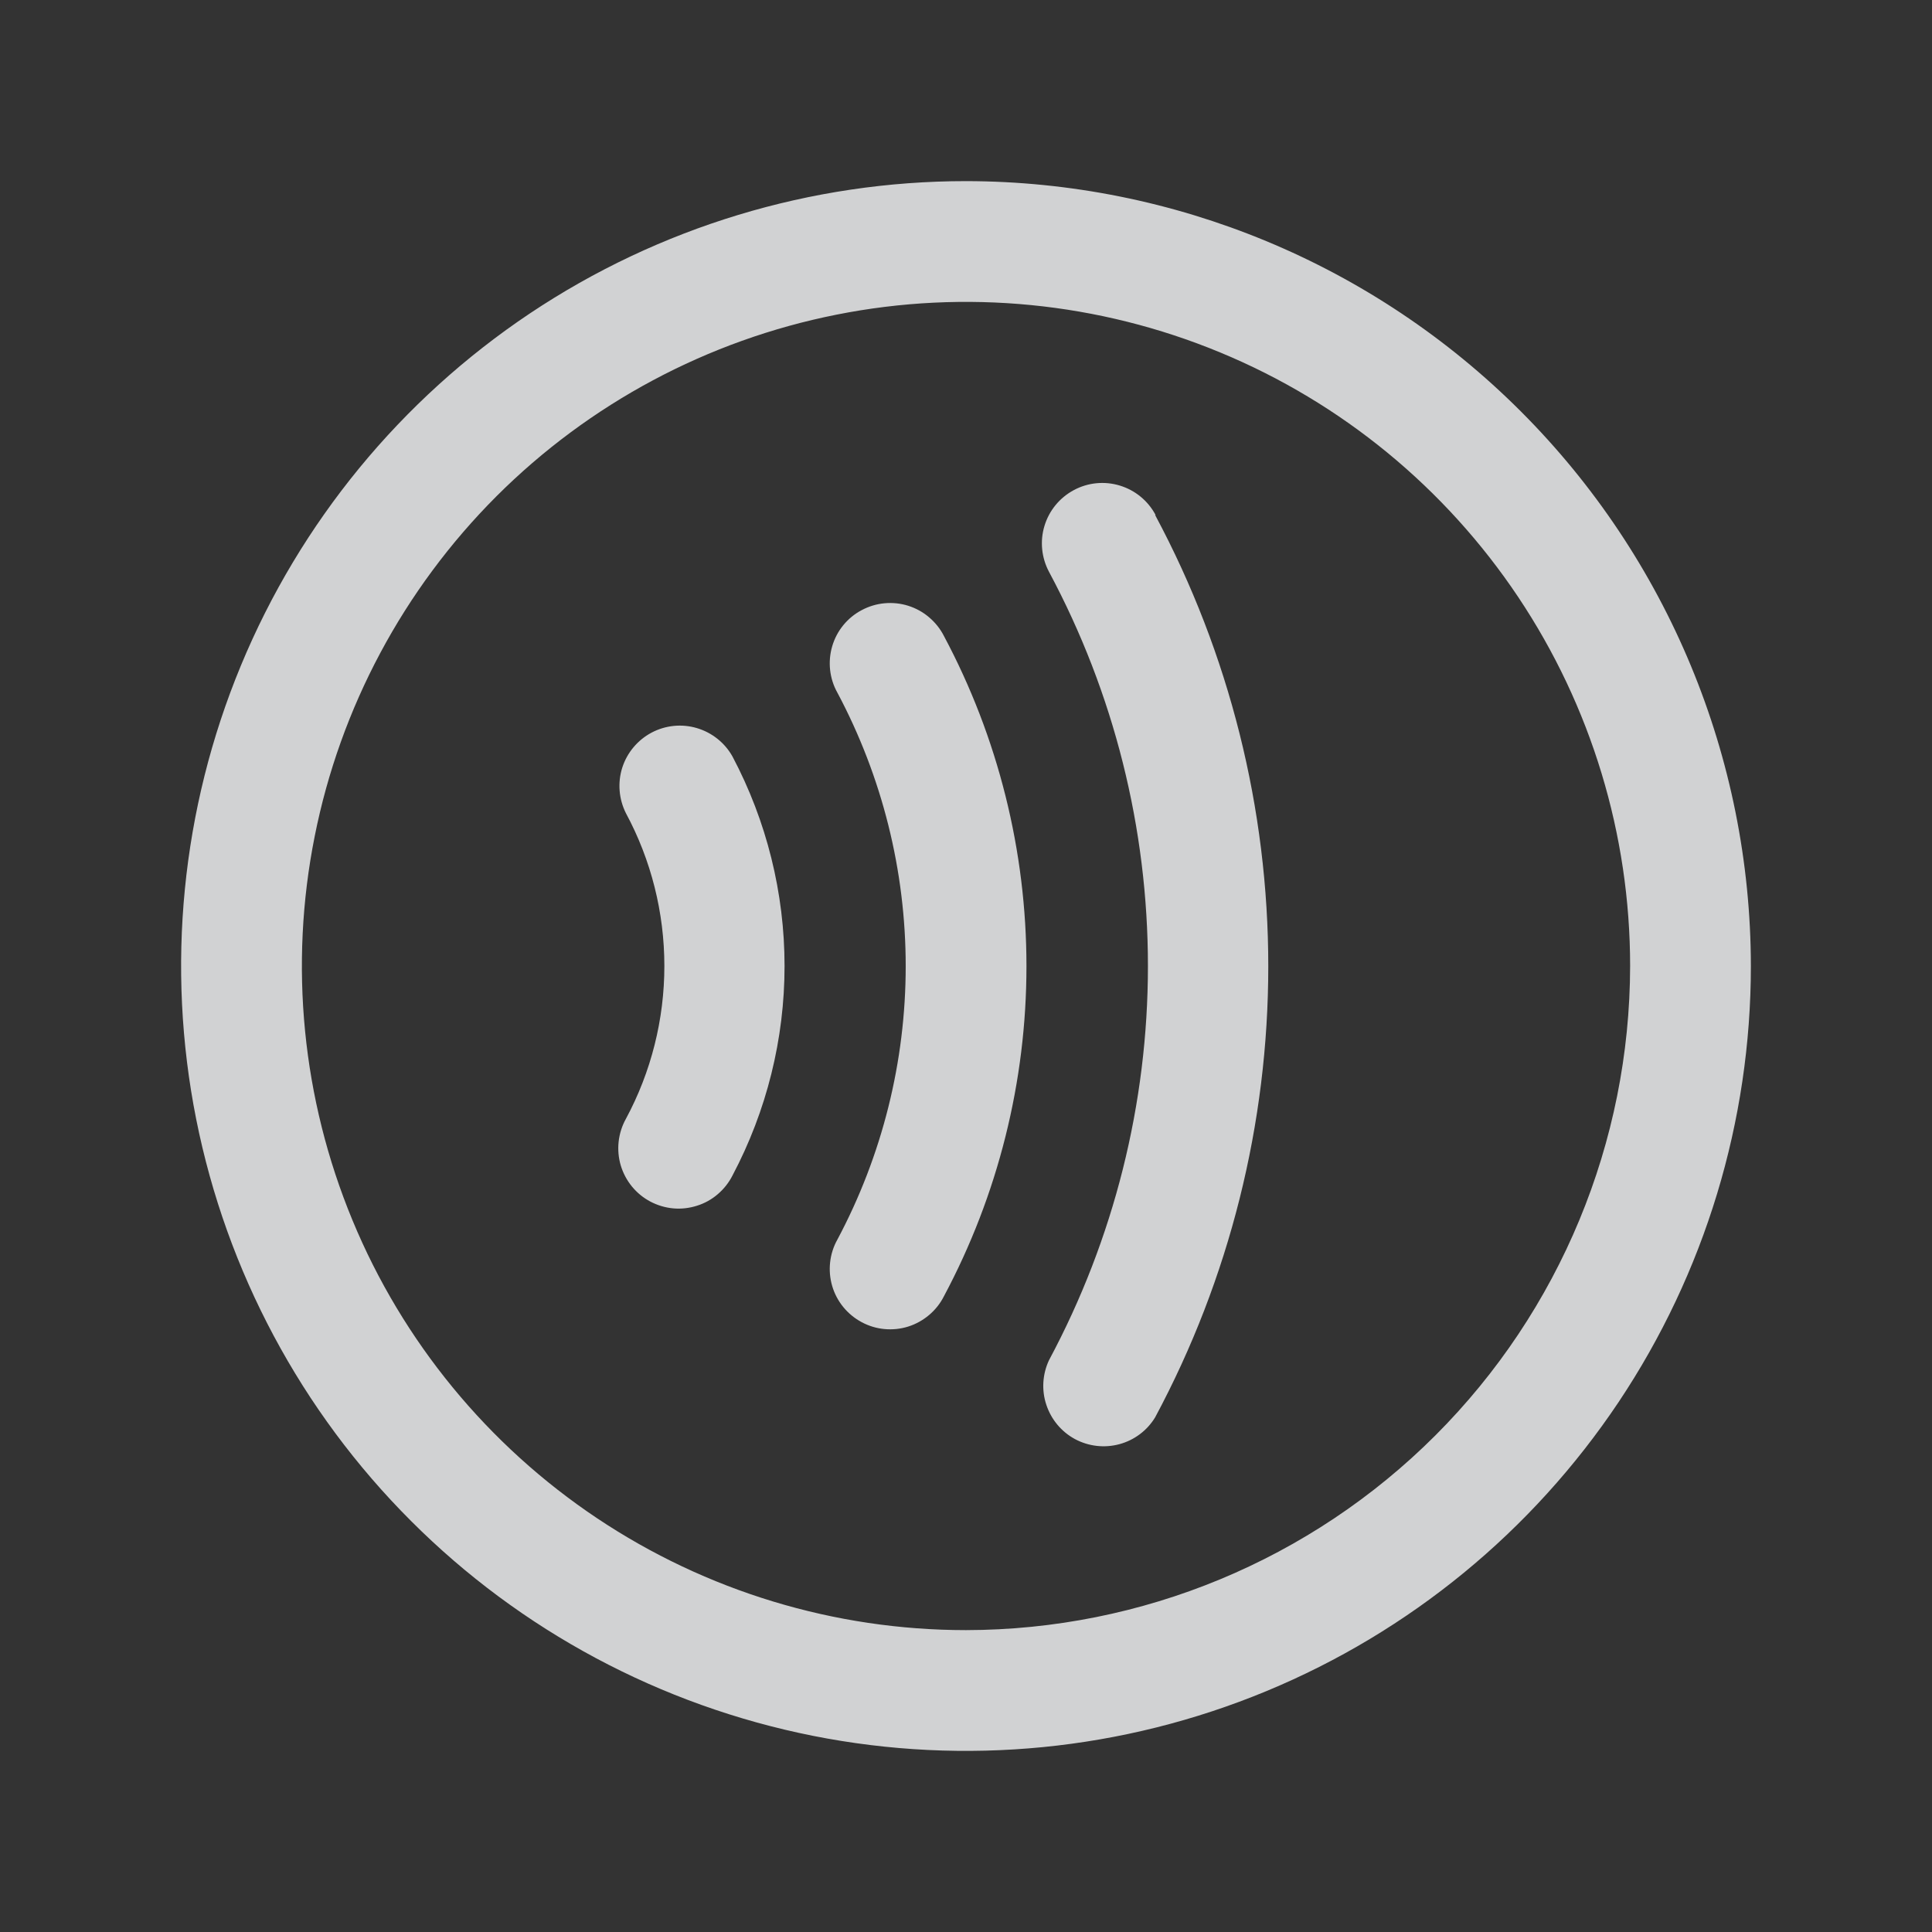 <svg width="24" height="24" viewBox="0 0 24 24" fill="none" xmlns="http://www.w3.org/2000/svg">
<rect x="0" y="0" width="24" height="24" fill="#333333" stroke="none"/>
<g opacity="0.8">
<path d="M12 2.25C10.072 2.25 8.187 2.822 6.583 3.893C4.98 4.965 3.73 6.487 2.992 8.269C2.254 10.05 2.061 12.011 2.437 13.902C2.814 15.793 3.742 17.531 5.106 18.894C6.469 20.258 8.207 21.186 10.098 21.563C11.989 21.939 13.95 21.746 15.731 21.008C17.513 20.27 19.035 19.02 20.107 17.417C21.178 15.813 21.75 13.928 21.75 12C21.747 9.415 20.719 6.937 18.891 5.109C17.063 3.281 14.585 2.253 12 2.25ZM12 20.25C10.368 20.25 8.773 19.766 7.417 18.86C6.06 17.953 5.002 16.665 4.378 15.157C3.754 13.65 3.59 11.991 3.909 10.39C4.227 8.79 5.013 7.32 6.166 6.166C7.32 5.013 8.79 4.227 10.39 3.909C11.991 3.59 13.65 3.754 15.157 4.378C16.665 5.002 17.953 6.06 18.86 7.417C19.766 8.773 20.25 10.368 20.25 12C20.247 14.187 19.378 16.284 17.831 17.831C16.284 19.378 14.187 20.247 12 20.25ZM9.1 9.399C9.524 10.201 9.746 11.094 9.746 12C9.746 12.906 9.524 13.799 9.1 14.601C9.055 14.69 8.993 14.769 8.917 14.834C8.842 14.899 8.754 14.948 8.658 14.978C8.563 15.008 8.463 15.02 8.364 15.011C8.264 15.002 8.168 14.973 8.08 14.927C7.991 14.88 7.913 14.816 7.85 14.739C7.787 14.662 7.74 14.573 7.711 14.477C7.683 14.381 7.674 14.281 7.685 14.182C7.696 14.083 7.726 13.987 7.775 13.899C8.089 13.316 8.253 12.663 8.253 12C8.253 11.337 8.089 10.684 7.775 10.101C7.687 9.925 7.671 9.722 7.73 9.536C7.79 9.349 7.921 9.193 8.094 9.101C8.268 9.009 8.47 8.989 8.658 9.045C8.846 9.101 9.005 9.228 9.1 9.399ZM14.35 6.399C15.273 8.123 15.755 10.048 15.755 12.003C15.755 13.958 15.273 15.883 14.35 17.606C14.251 17.77 14.091 17.89 13.906 17.94C13.721 17.99 13.524 17.968 13.354 17.877C13.185 17.786 13.058 17.633 12.998 17.451C12.937 17.269 12.95 17.07 13.031 16.897C13.838 15.39 14.26 13.709 14.26 12C14.26 10.291 13.838 8.609 13.031 7.103C12.938 6.928 12.917 6.722 12.975 6.532C13.033 6.341 13.164 6.182 13.34 6.088C13.515 5.994 13.721 5.974 13.911 6.032C14.102 6.09 14.261 6.221 14.355 6.397L14.35 6.399ZM11.725 7.899C12.399 9.162 12.751 10.571 12.751 12.002C12.751 13.433 12.399 14.842 11.725 16.104C11.68 16.193 11.617 16.272 11.541 16.336C11.465 16.4 11.377 16.449 11.282 16.479C11.187 16.509 11.087 16.519 10.988 16.51C10.889 16.501 10.793 16.472 10.705 16.425C10.617 16.378 10.539 16.314 10.476 16.237C10.413 16.16 10.366 16.071 10.338 15.976C10.31 15.88 10.301 15.78 10.312 15.681C10.323 15.582 10.353 15.486 10.402 15.399C10.959 14.354 11.251 13.187 11.251 12.002C11.251 10.817 10.959 9.65 10.402 8.604C10.353 8.517 10.323 8.421 10.312 8.323C10.301 8.224 10.31 8.123 10.338 8.028C10.366 7.932 10.413 7.843 10.476 7.766C10.539 7.689 10.617 7.625 10.705 7.579C10.793 7.532 10.889 7.503 10.988 7.494C11.087 7.485 11.187 7.495 11.282 7.525C11.377 7.555 11.465 7.603 11.541 7.668C11.617 7.732 11.68 7.811 11.725 7.899Z" fill="#F9FAFB"/>
</g>
</svg>
